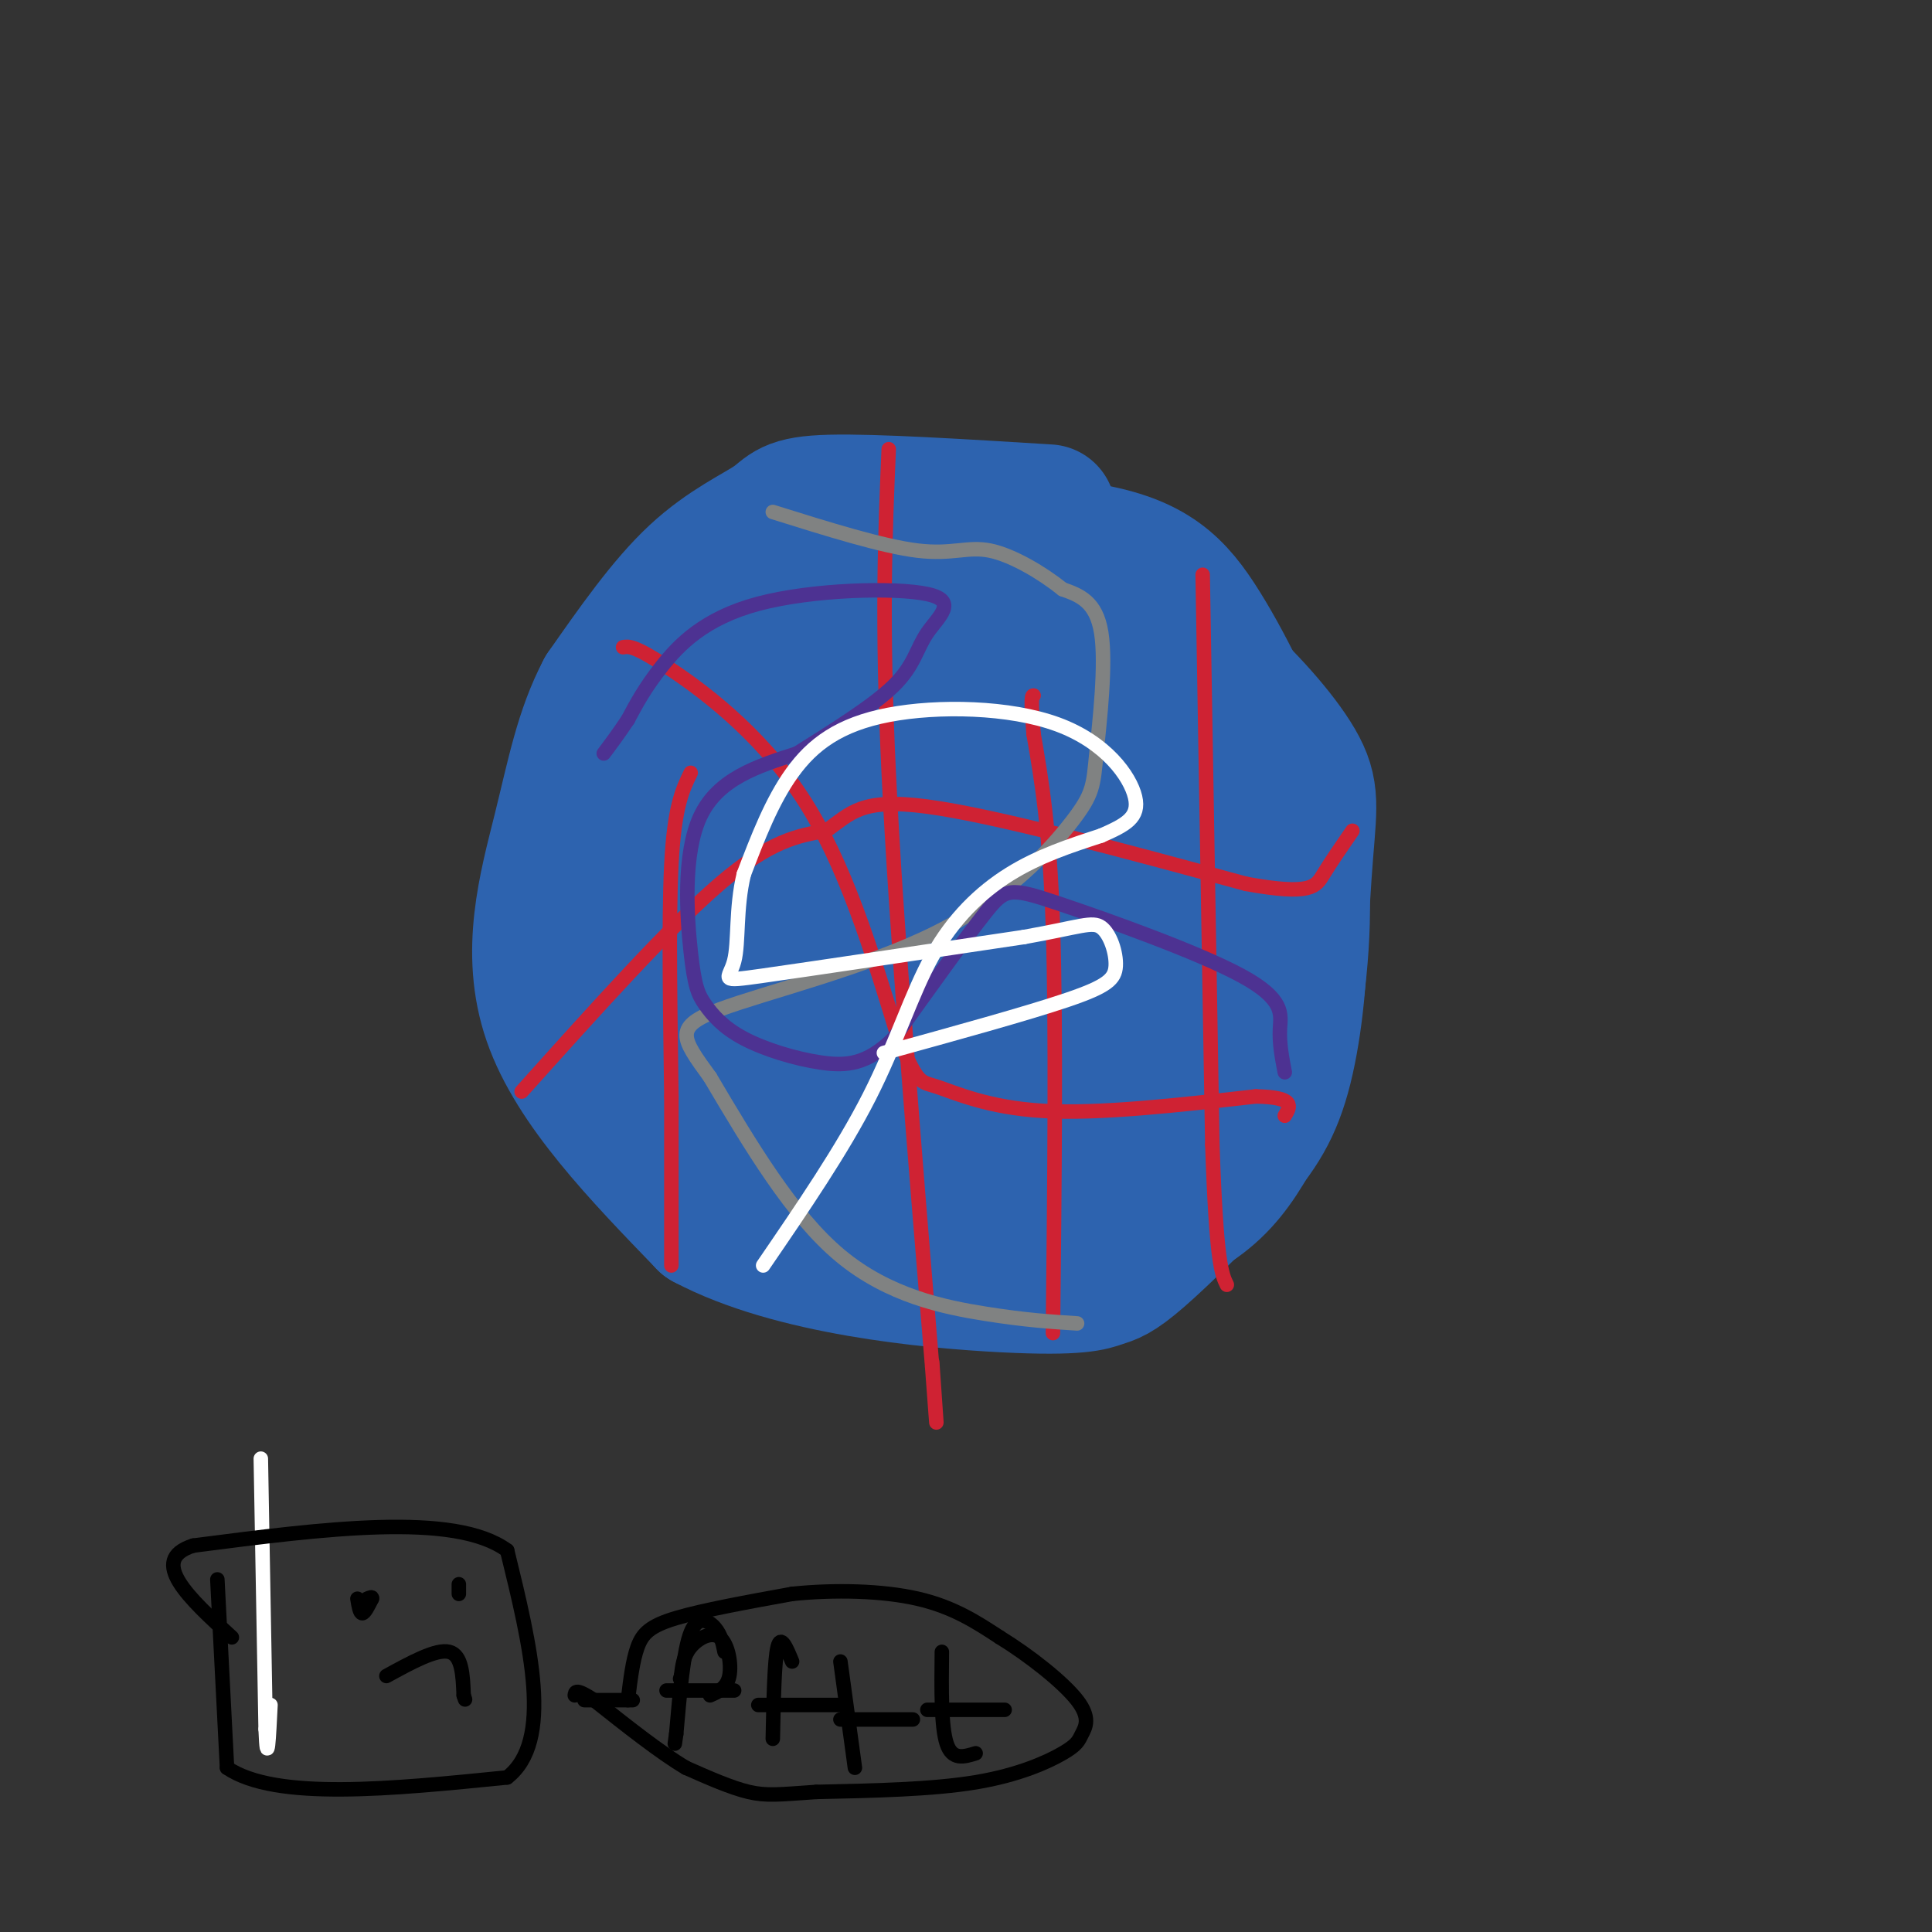 <svg viewBox='0 0 400 400' version='1.1' xmlns='http://www.w3.org/2000/svg' xmlns:xlink='http://www.w3.org/1999/xlink'><rect x="0" y="0" width="400" height="400" fill="#333333" stroke="none"/><g fill='none' stroke='#2d63af' stroke-width='28' stroke-linecap='round' stroke-linejoin='round'><path d='M217,106c-18.024,-1.113 -36.048,-2.226 -45,-2c-8.952,0.226 -8.833,1.792 -12,4c-3.167,2.208 -9.619,5.060 -16,11c-6.381,5.940 -12.690,14.970 -19,24'/><path d='M125,143c-4.476,8.452 -6.167,17.583 -9,29c-2.833,11.417 -6.810,25.119 -2,39c4.810,13.881 18.405,27.940 32,42'/><path d='M146,253c17.838,9.489 46.434,12.211 62,13c15.566,0.789 18.101,-0.356 20,-1c1.899,-0.644 3.161,-0.789 8,-5c4.839,-4.211 13.256,-12.490 19,-19c5.744,-6.510 8.816,-11.253 11,-20c2.184,-8.747 3.481,-21.499 3,-32c-0.481,-10.501 -2.741,-18.750 -5,-27'/><path d='M264,162c-3.437,-10.487 -9.529,-23.205 -15,-32c-5.471,-8.795 -10.322,-13.667 -24,-16c-13.678,-2.333 -36.182,-2.128 -48,-1c-11.818,1.128 -12.948,3.179 -17,8c-4.052,4.821 -11.026,12.410 -18,20'/><path d='M142,141c-5.925,8.634 -11.737,20.220 -15,32c-3.263,11.780 -3.978,23.756 0,33c3.978,9.244 12.648,15.758 20,22c7.352,6.242 13.386,12.212 22,17c8.614,4.788 19.807,8.394 31,12'/><path d='M200,257c10.073,2.190 19.754,1.666 28,0c8.246,-1.666 15.056,-4.473 20,-8c4.944,-3.527 8.020,-7.775 11,-13c2.980,-5.225 5.862,-11.428 8,-22c2.138,-10.572 3.532,-25.514 2,-37c-1.532,-11.486 -5.989,-19.515 -9,-25c-3.011,-5.485 -4.574,-8.424 -11,-13c-6.426,-4.576 -17.713,-10.788 -29,-17'/><path d='M220,122c-9.096,-3.934 -17.337,-5.270 -25,-7c-7.663,-1.730 -14.747,-3.853 -23,1c-8.253,4.853 -17.673,16.683 -23,26c-5.327,9.317 -6.560,16.121 -8,20c-1.440,3.879 -3.087,4.834 3,14c6.087,9.166 19.908,26.545 27,36c7.092,9.455 7.455,10.987 12,12c4.545,1.013 13.273,1.506 22,2'/><path d='M205,226c14.144,2.467 38.504,7.636 51,-1c12.496,-8.636 13.129,-31.076 14,-44c0.871,-12.924 1.979,-16.330 -1,-22c-2.979,-5.670 -10.046,-13.602 -16,-19c-5.954,-5.398 -10.795,-8.261 -21,-10c-10.205,-1.739 -25.773,-2.354 -36,0c-10.227,2.354 -15.114,7.677 -20,13'/><path d='M176,143c-7.538,6.910 -16.382,17.685 -23,28c-6.618,10.315 -11.012,20.169 -14,29c-2.988,8.831 -4.572,16.637 -4,22c0.572,5.363 3.301,8.282 10,12c6.699,3.718 17.370,8.234 25,11c7.630,2.766 12.220,3.783 25,0c12.780,-3.783 33.748,-12.365 44,-17c10.252,-4.635 9.786,-5.324 10,-7c0.214,-1.676 1.107,-4.338 2,-7'/><path d='M251,214c-1.345,-6.582 -5.707,-19.538 -11,-28c-5.293,-8.462 -11.517,-12.432 -16,-19c-4.483,-6.568 -7.226,-15.735 -9,-20c-1.774,-4.265 -2.577,-3.629 -6,-4c-3.423,-0.371 -9.464,-1.749 -14,-1c-4.536,0.749 -7.567,3.625 -11,6c-3.433,2.375 -7.266,4.250 -11,11c-3.734,6.750 -7.367,18.375 -11,30'/><path d='M162,189c-3.443,9.103 -6.550,16.862 -1,20c5.550,3.138 19.756,1.656 34,-1c14.244,-2.656 28.527,-6.484 36,-9c7.473,-2.516 8.135,-3.719 10,-8c1.865,-4.281 4.932,-11.641 8,-19'/><path d='M249,172c1.524,-5.750 1.335,-10.626 0,-14c-1.335,-3.374 -3.816,-5.245 -7,-7c-3.184,-1.755 -7.070,-3.393 -14,-4c-6.930,-0.607 -16.904,-0.182 -24,2c-7.096,2.182 -11.314,6.121 -13,12c-1.686,5.879 -0.838,13.698 0,19c0.838,5.302 1.668,8.086 4,10c2.332,1.914 6.166,2.957 10,4'/><path d='M205,194c5.220,-0.050 13.268,-2.175 19,-5c5.732,-2.825 9.146,-6.351 7,-11c-2.146,-4.649 -9.854,-10.421 -17,-14c-7.146,-3.579 -13.732,-4.963 -18,-3c-4.268,1.963 -6.220,7.275 -5,12c1.220,4.725 5.610,8.862 10,13'/><path d='M201,186c5.449,5.636 14.071,13.226 16,14c1.929,0.774 -2.833,-5.267 -10,-9c-7.167,-3.733 -16.737,-5.159 -21,-3c-4.263,2.159 -3.218,7.903 -2,12c1.218,4.097 2.609,6.549 4,9'/><path d='M188,209c10.036,4.750 33.125,12.125 44,15c10.875,2.875 9.536,1.250 9,0c-0.536,-1.250 -0.268,-2.125 0,-3'/></g>
<g fill='none' stroke='#cf2233' stroke-width='3' stroke-linecap='round' stroke-linejoin='round'><path d='M139,262c0.000,0.000 0.000,-35.000 0,-35'/><path d='M139,227c-0.178,-15.267 -0.622,-35.933 0,-48c0.622,-12.067 2.311,-15.533 4,-19'/><path d='M218,276c0.333,-31.667 0.667,-63.333 0,-84c-0.667,-20.667 -2.333,-30.333 -4,-40'/><path d='M214,152c-0.667,-8.000 -0.333,-8.000 0,-8'/><path d='M184,93c-0.750,17.667 -1.500,35.333 0,67c1.500,31.667 5.250,77.333 9,123'/><path d='M193,283c1.500,20.333 0.750,9.667 0,-1'/><path d='M249,119c0.000,0.000 2.000,118.000 2,118'/><path d='M251,237c0.833,24.500 1.917,26.750 3,29'/><path d='M108,226c15.250,-17.000 30.500,-34.000 41,-43c10.500,-9.000 16.250,-10.000 22,-11'/><path d='M171,172c5.156,-3.533 7.044,-6.867 21,-5c13.956,1.867 39.978,8.933 66,16'/><path d='M258,183c13.556,2.444 14.444,0.556 16,-2c1.556,-2.556 3.778,-5.778 6,-9'/><path d='M129,134c1.133,-0.200 2.267,-0.400 9,4c6.733,4.400 19.067,13.400 28,27c8.933,13.600 14.467,31.800 20,50'/><path d='M186,215c4.119,9.667 4.417,8.833 8,10c3.583,1.167 10.452,4.333 22,5c11.548,0.667 27.774,-1.167 44,-3'/><path d='M260,227c8.333,0.167 7.167,2.083 6,4'/></g>
<g fill='none' stroke='#808282' stroke-width='3' stroke-linecap='round' stroke-linejoin='round'><path d='M223,274c-5.289,-0.333 -10.578,-0.667 -19,-2c-8.422,-1.333 -19.978,-3.667 -30,-12c-10.022,-8.333 -18.511,-22.667 -27,-37'/><path d='M147,223c-6.018,-8.263 -7.565,-10.422 2,-14c9.565,-3.578 30.240,-8.575 45,-16c14.760,-7.425 23.606,-17.279 28,-23c4.394,-5.721 4.337,-7.310 5,-14c0.663,-6.690 2.047,-18.483 1,-25c-1.047,-6.517 -4.523,-7.759 -8,-9'/><path d='M220,122c-4.095,-3.298 -10.333,-7.042 -15,-8c-4.667,-0.958 -7.762,0.869 -15,0c-7.238,-0.869 -18.619,-4.435 -30,-8'/></g>
<g fill='none' stroke='#4d3292' stroke-width='3' stroke-linecap='round' stroke-linejoin='round'><path d='M266,222c-0.579,-2.987 -1.158,-5.974 -1,-9c0.158,-3.026 1.053,-6.089 -8,-11c-9.053,-4.911 -28.053,-11.668 -38,-15c-9.947,-3.332 -10.842,-3.238 -15,2c-4.158,5.238 -11.579,15.619 -19,26'/><path d='M185,215c-5.485,5.363 -9.698,5.771 -15,5c-5.302,-0.771 -11.694,-2.720 -16,-5c-4.306,-2.280 -6.525,-4.889 -8,-7c-1.475,-2.111 -2.205,-3.722 -3,-11c-0.795,-7.278 -1.656,-20.222 2,-28c3.656,-7.778 11.828,-10.389 20,-13'/><path d='M165,156c7.330,-4.641 15.655,-9.743 20,-14c4.345,-4.257 4.708,-7.668 7,-11c2.292,-3.332 6.511,-6.584 0,-8c-6.511,-1.416 -23.753,-0.997 -35,2c-11.247,2.997 -16.499,8.570 -20,13c-3.501,4.430 -5.250,7.715 -7,11'/><path d='M130,149c-2.000,3.000 -3.500,5.000 -5,7'/></g>
<g fill='none' stroke='#ffffff' stroke-width='3' stroke-linecap='round' stroke-linejoin='round'><path d='M158,262c8.190,-11.970 16.381,-23.940 22,-35c5.619,-11.060 8.667,-21.208 13,-29c4.333,-7.792 9.952,-13.226 16,-17c6.048,-3.774 12.524,-5.887 19,-8'/><path d='M228,173c5.004,-2.205 8.015,-3.718 7,-8c-1.015,-4.282 -6.056,-11.333 -16,-15c-9.944,-3.667 -24.793,-3.949 -35,-2c-10.207,1.949 -15.774,6.128 -20,12c-4.226,5.872 -7.113,13.436 -10,21'/><path d='M154,181c-1.714,7.048 -1.000,14.167 -2,18c-1.000,3.833 -3.714,4.381 6,3c9.714,-1.381 31.857,-4.690 54,-8'/><path d='M212,194c11.758,-2.099 14.152,-3.346 16,-2c1.848,1.346 3.152,5.285 3,8c-0.152,2.715 -1.758,4.204 -10,7c-8.242,2.796 -23.121,6.898 -38,11'/><path d='M54,302c0.000,0.000 1.000,56.000 1,56'/><path d='M55,358c0.333,8.500 0.667,1.750 1,-5'/></g>
<g fill='none' stroke='#000000' stroke-width='3' stroke-linecap='round' stroke-linejoin='round'><path d='M45,327c0.000,0.000 2.000,39.000 2,39'/><path d='M47,366c10.000,6.833 34.000,4.417 58,2'/><path d='M105,368c9.667,-7.500 4.833,-27.250 0,-47'/><path d='M105,321c-10.833,-8.000 -37.917,-4.500 -65,-1'/><path d='M40,320c-9.500,3.000 -0.750,11.000 8,19'/><path d='M74,331c0.250,1.500 0.500,3.000 1,3c0.500,0.000 1.250,-1.500 2,-3'/><path d='M77,331c0.167,-0.500 -0.417,-0.250 -1,0'/><path d='M95,330c0.000,0.000 0.000,-2.000 0,-2'/><path d='M80,347c5.167,-2.833 10.333,-5.667 13,-5c2.667,0.667 2.833,4.833 3,9'/><path d='M96,351c0.500,1.500 0.250,0.750 0,0'/><path d='M150,342c-0.356,-1.756 -0.711,-3.511 -2,-5c-1.289,-1.489 -3.511,-2.711 -5,1c-1.489,3.711 -2.244,12.356 -3,21'/><path d='M140,359c-0.500,3.500 -0.250,1.750 0,0'/><path d='M138,350c0.000,0.000 14.000,0.000 14,0'/><path d='M147,351c1.750,-0.762 3.500,-1.524 4,-4c0.500,-2.476 -0.250,-6.667 -2,-8c-1.750,-1.333 -4.500,0.190 -6,2c-1.500,1.810 -1.750,3.905 -2,6'/><path d='M141,347c-0.333,1.000 -0.167,0.500 0,0'/><path d='M164,344c-1.167,-2.833 -2.333,-5.667 -3,-3c-0.667,2.667 -0.833,10.833 -1,19'/><path d='M157,353c0.000,0.000 17.000,0.000 17,0'/><path d='M174,344c0.000,0.000 3.000,22.000 3,22'/><path d='M174,356c0.000,0.000 15.000,0.000 15,0'/><path d='M195,342c-0.083,7.750 -0.167,15.500 1,19c1.167,3.500 3.583,2.750 6,2'/><path d='M192,354c0.000,0.000 16.000,0.000 16,0'/><path d='M121,352c0.000,0.000 10.000,0.000 10,0'/><path d='M130,352c0.489,-4.089 0.978,-8.178 2,-11c1.022,-2.822 2.578,-4.378 8,-6c5.422,-1.622 14.711,-3.311 24,-5'/><path d='M164,330c8.756,-0.911 18.644,-0.689 26,1c7.356,1.689 12.178,4.844 17,8'/><path d='M207,339c6.177,3.798 13.119,9.294 16,13c2.881,3.706 1.700,5.622 1,7c-0.700,1.378 -0.919,2.217 -4,4c-3.081,1.783 -9.023,4.509 -18,6c-8.977,1.491 -20.988,1.745 -33,2'/><path d='M169,371c-7.667,0.533 -10.333,0.867 -14,0c-3.667,-0.867 -8.333,-2.933 -13,-5'/><path d='M142,366c-5.333,-3.167 -12.167,-8.583 -19,-14'/><path d='M123,352c-3.833,-2.500 -3.917,-1.750 -4,-1'/></g>
</svg>